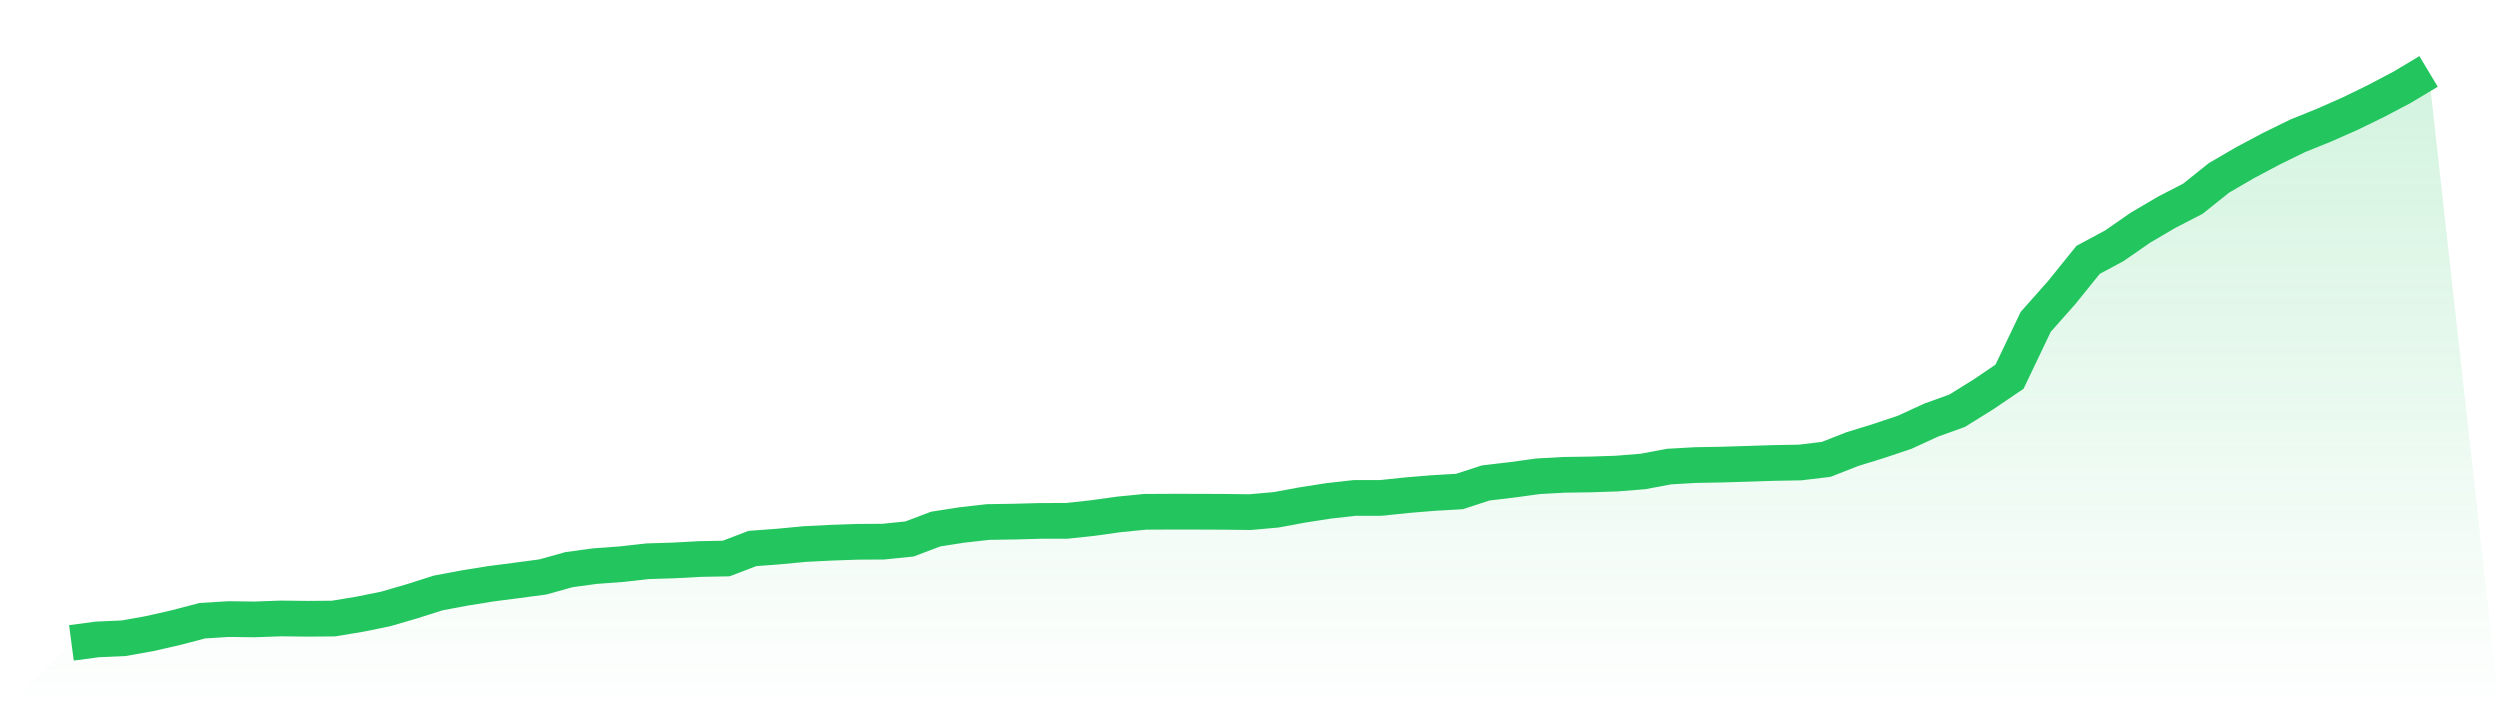 <svg viewBox="0 0 140 40" xmlns="http://www.w3.org/2000/svg">
<defs>
<linearGradient id="gradient" x1="0" x2="0" y1="0" y2="1">
<stop offset="0%" stop-color="#22c55e" stop-opacity="0.2"/>
<stop offset="100%" stop-color="#22c55e" stop-opacity="0"/>
</linearGradient>
</defs>
<path d="M4,36 L4,36 L5.467,35.806 L6.933,35.741 L8.4,35.478 L9.867,35.143 L11.333,34.759 L12.8,34.669 L14.267,34.686 L15.733,34.633 L17.2,34.651 L18.667,34.64 L20.133,34.399 L21.6,34.1 L23.067,33.674 L24.533,33.207 L26,32.931 L27.467,32.694 L28.933,32.504 L30.4,32.309 L31.867,31.899 L33.333,31.701 L34.8,31.594 L36.267,31.43 L37.733,31.384 L39.2,31.305 L40.667,31.277 L42.133,30.716 L43.6,30.606 L45.067,30.467 L46.533,30.393 L48,30.341 L49.467,30.332 L50.933,30.182 L52.4,29.627 L53.867,29.398 L55.333,29.233 L56.8,29.21 L58.267,29.171 L59.733,29.168 L61.2,29.01 L62.667,28.805 L64.133,28.661 L65.6,28.654 L67.067,28.655 L68.533,28.662 L70,28.679 L71.467,28.549 L72.933,28.278 L74.4,28.049 L75.867,27.884 L77.333,27.883 L78.8,27.73 L80.267,27.609 L81.733,27.524 L83.2,27.045 L84.667,26.872 L86.133,26.671 L87.6,26.59 L89.067,26.569 L90.533,26.52 L92,26.403 L93.467,26.128 L94.933,26.044 L96.4,26.018 L97.867,25.973 L99.333,25.926 L100.8,25.9 L102.267,25.725 L103.733,25.15 L105.2,24.697 L106.667,24.205 L108.133,23.53 L109.6,23.001 L111.067,22.089 L112.533,21.096 L114,18.024 L115.467,16.369 L116.933,14.552 L118.4,13.764 L119.867,12.748 L121.333,11.886 L122.8,11.13 L124.267,9.958 L125.733,9.105 L127.2,8.326 L128.667,7.607 L130.133,7.015 L131.6,6.367 L133.067,5.652 L134.533,4.879 L136,4 L140,40 L0,40 z" fill="url(#gradient)"/>
<path d="M4,36 L4,36 L5.467,35.806 L6.933,35.741 L8.4,35.478 L9.867,35.143 L11.333,34.759 L12.8,34.669 L14.267,34.686 L15.733,34.633 L17.2,34.651 L18.667,34.64 L20.133,34.399 L21.6,34.1 L23.067,33.674 L24.533,33.207 L26,32.931 L27.467,32.694 L28.933,32.504 L30.4,32.309 L31.867,31.899 L33.333,31.701 L34.8,31.594 L36.267,31.43 L37.733,31.384 L39.2,31.305 L40.667,31.277 L42.133,30.716 L43.6,30.606 L45.067,30.467 L46.533,30.393 L48,30.341 L49.467,30.332 L50.933,30.182 L52.4,29.627 L53.867,29.398 L55.333,29.233 L56.8,29.21 L58.267,29.171 L59.733,29.168 L61.2,29.01 L62.667,28.805 L64.133,28.661 L65.6,28.654 L67.067,28.655 L68.533,28.662 L70,28.679 L71.467,28.549 L72.933,28.278 L74.4,28.049 L75.867,27.884 L77.333,27.883 L78.8,27.73 L80.267,27.609 L81.733,27.524 L83.2,27.045 L84.667,26.872 L86.133,26.671 L87.6,26.59 L89.067,26.569 L90.533,26.52 L92,26.403 L93.467,26.128 L94.933,26.044 L96.4,26.018 L97.867,25.973 L99.333,25.926 L100.8,25.9 L102.267,25.725 L103.733,25.15 L105.2,24.697 L106.667,24.205 L108.133,23.53 L109.6,23.001 L111.067,22.089 L112.533,21.096 L114,18.024 L115.467,16.369 L116.933,14.552 L118.4,13.764 L119.867,12.748 L121.333,11.886 L122.8,11.13 L124.267,9.958 L125.733,9.105 L127.2,8.326 L128.667,7.607 L130.133,7.015 L131.6,6.367 L133.067,5.652 L134.533,4.879 L136,4" fill="none" stroke="#22c55e" stroke-width="2"/>
</svg>